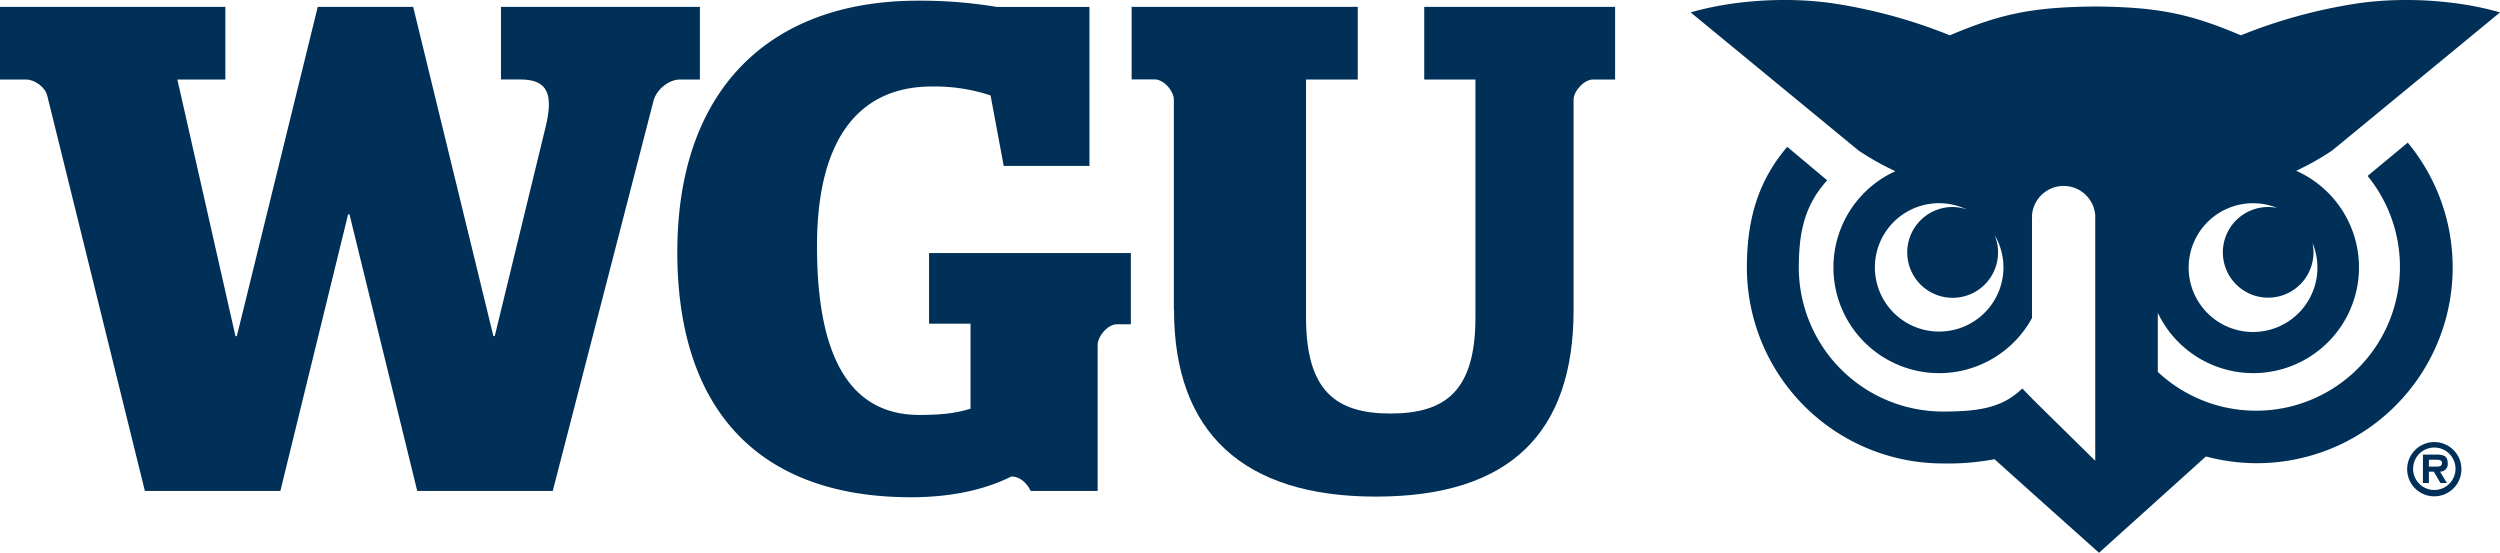 <?xml version="1.0" encoding="UTF-8"?> <svg xmlns="http://www.w3.org/2000/svg" viewBox="0 0 867.13 191.7"><defs><style>.cls-1{fill:#003057;}</style></defs><title>Asset 1</title><g id="Layer_2" data-name="Layer 2"><g id="Layer_2-2" data-name="Layer 2"><path class="cls-1" d="M728,191.7"></path><path class="cls-1" d="M16.43,33.34c-.72-3.12-4.32-5.76-7.44-5.76H0V2.39H78.16V27.58H61.52l20.15,89h.48L110.21,2.39h33.1l27.82,114.17h.48l17.51-72c2.88-11.51,1.2-17-8.64-17h-6.72V2.39h69V27.58h-6.93c-3.6,0-7.91,3.12-9.11,7.2l-35,135.51h-47l-23.5-95.94h-.48L97.25,170.28h-47Z"></path><path class="cls-1" d="M234.94,87.3C234.94,31.42,266.6.24,318.4.24A161.1,161.1,0,0,1,345.74,2.4h32.14V57.56H348.14L343.58,33.1A61.55,61.55,0,0,0,323.2,30c-23.27,0-39.82,15.59-39.82,55.4,0,38.13,11.27,58.52,35.5,58.52,8.39,0,13-.72,17.75-2.16v-29.5H322.24V87.78h70v24.7h-4.8c-3.36,0-6.72,4.32-6.72,7.19v50.61H357.49s-2.16-5-6.72-5c-8.63,4.32-20.15,7.19-34.78,7.19-52.53,0-81.07-30-81.07-85.14"></path><path class="cls-1" d="M407.15,107.45V34.53c0-2.88-3.36-7-6.72-7h-7.92V2.39h78.43V27.58H453v82.51c0,25.42,10.31,33.34,29.26,33.34,19.19,0,29.5-7.92,29.5-33.34V27.58H494V2.39h66.2V27.58h-7.68c-3.12,0-6.72,4.08-6.72,7v72.91c0,42.45-21.83,64.76-68.59,64.76-46.05,0-70-22.3-70-64.76"></path><path class="cls-1" d="M672.64,115a22.26,22.26,0,1,1,9.45-42.38,15.53,15.53,0,0,0-4.78-.82,15.75,15.75,0,1,0,14.52,9.72,22,22,0,0,1,3.07,11.22A22.28,22.28,0,0,1,672.64,115M802.44,87.53a15.65,15.65,0,0,0-.36-3.3,22.33,22.33,0,1,1-12.24-12.11,15.72,15.72,0,1,0,12.6,15.41m32.7-38.06L821.23,61l0,.06A49.9,49.9,0,0,1,748.44,129V108.51a36.67,36.67,0,1,0,48-49.27l.5-.24a91.49,91.49,0,0,0,12-6.82L867.13,4.31C853.36.26,834.76-1.23,818.06,1.12a180.5,180.5,0,0,0-40.81,11.13c-17.74-7.52-28.66-9.79-50.47-10-21.8.22-32.72,2.49-50.47,10A180.42,180.42,0,0,0,635.5,1.12c-16.7-2.36-35.29-.86-49.08,3.19l58.19,47.87a91.49,91.49,0,0,0,12,6.82l.8.38a36.67,36.67,0,1,0,47.39,50.92V75.19l.07.12c0-.19-.05-.37-.06-.57s0-.08,0-.12a11,11,0,0,1,21.93,0s0,.08,0,.12h0v85.08L705.58,139l-4.14-4.26c-6.9,6.71-15,8-27.59,8a50,50,0,0,1-49.93-49.93c0-13.49,2.54-22.13,9.84-30.27L619.91,50.93c-9.63,11.26-14,24.33-14,41.82a68,68,0,0,0,68,68,87.59,87.59,0,0,0,17.91-1.47c9.1,8.23,36.23,32.45,36.23,32.45l37.08-33.41A67.91,67.91,0,0,0,835.17,49.51l0,0"></path><path class="cls-1" d="M834.93,162.66a9.41,9.41,0,1,1,9.42,9.49A9.39,9.39,0,0,1,834.93,162.66Zm2.05,0a7.36,7.36,0,1,0,7.36-7.43A7.32,7.32,0,0,0,837,162.66Zm11.73,4.87h-2.24l-2.29-3.92h-1.72v3.92H840.4v-9.85h4.78c2.27,0,3.82.41,3.82,3a2.6,2.6,0,0,1-2.67,2.91Zm-3.48-5.69c1.1,0,1.77-.23,1.77-1.31s-1.32-1.07-2.27-1.07h-2.27v2.39Z"></path></g></g></svg> 